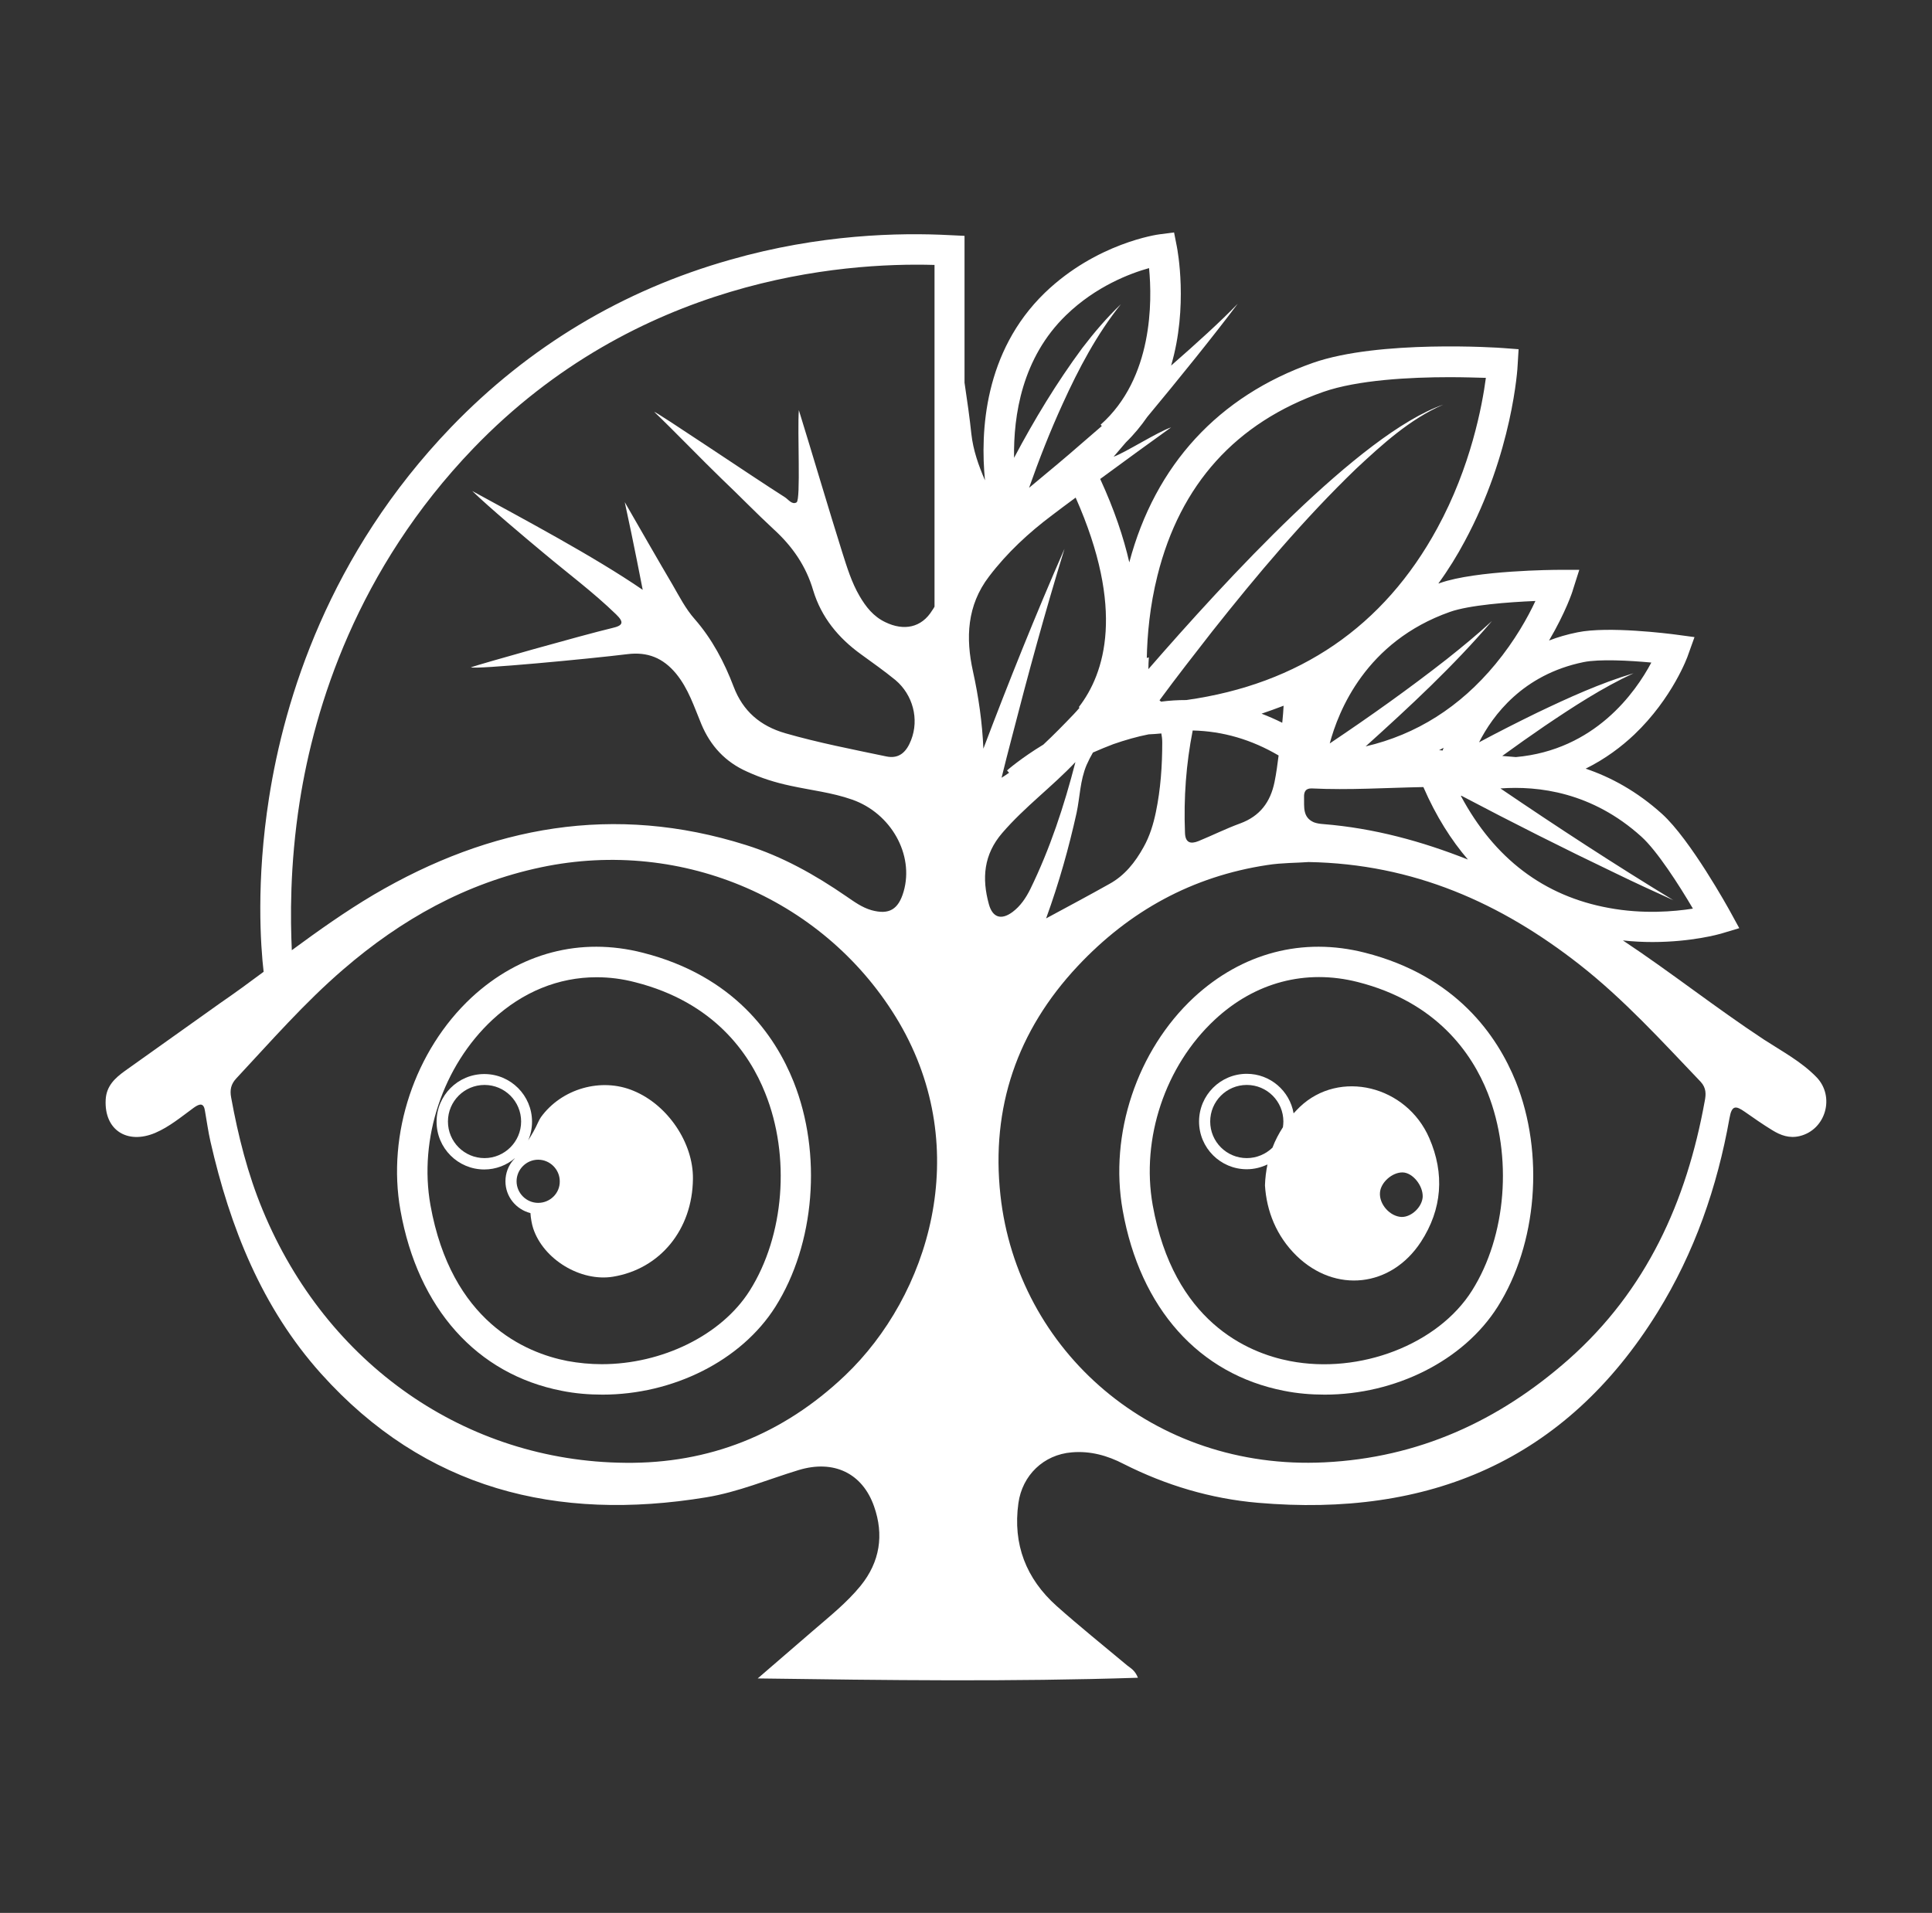 <svg xmlns="http://www.w3.org/2000/svg" xmlns:xlink="http://www.w3.org/1999/xlink" id="Capa_1" x="0px" y="0px" viewBox="0 0 850.1 841.9" style="enable-background:new 0 0 850.1 841.9;" xml:space="preserve"><rect x="0" y="0" width="850.1" height="841.9" fill="#333333" stroke="none"/><style type="text/css">	.st0{fill:#FFFFFF;}</style><g>	<path class="st0" d="M799.3,474.1c-6.7-6.9-15.2-11.4-23.2-16.6c-21.1-13.9-40.9-29.6-62-43.6c4.6,0.5,8.9,0.7,13,0.7  c17.3,0,29.5-3.5,30.2-3.7l8-2.4l-4-7.3c-0.7-1.3-17.5-31.7-30-43c-11.1-10-22.6-16.2-33.6-19.9c8.7-4.3,15.8-9.7,21.4-15  c16.8-16,23.5-34.3,23.7-35.1l2.8-7.8l-8.2-1.1c-3-0.4-29.8-3.8-43.3-1c-4.5,0.9-8.6,2.1-12.5,3.6c7.3-12.4,10.4-21.7,10.5-22.3  l2.8-8.8l-9.2,0c-1.5,0-36.2,0.2-52.1,5.8c-0.2,0.1-0.4,0.2-0.7,0.2c4.5-6.2,8.3-12.4,11.5-18.4c21.1-39,23.4-76.5,23.4-78.1  l0.4-6.6l-6.6-0.5c-2.2-0.2-54.8-3.7-83.9,6.5c-41.5,14.6-69.4,44.9-80.8,87.8c-2.5-11-6.6-23.2-12.8-36.7  c11-8.1,22.7-16.6,31.2-22.7c-5.8,1.9-20.5,11.3-25.3,12.9c1.7-2,3.5-4.1,5.4-6.3c3.6-3.5,6.7-7.3,9.4-11.2  c13.8-16.6,29.3-35.8,39.8-49.8c-7.4,7.7-18.1,17.4-29.3,27.2c7.6-25.9,2.8-51,2.5-52.5l-1.2-6.1l-6.2,0.8  c-1.1,0.1-28,3.9-50.7,25.8c-26.7,25.9-28.4,61.1-26.3,82.5c-2.8-6.5-5.2-13.2-6-20.5c-0.7-6.7-1.8-14.5-3-22.5v-64.6l-6.3-0.3  c-22.5-1.2-57.5-0.4-96.7,10.8c-47.4,13.4-88.7,38.2-122.9,73.7c-53.9,56.1-73.3,119.6-80.1,163c-5.8,36.9-3.7,65.5-2.4,76.7  c-6.3,4.7-12.6,9.3-19,13.7C83.1,451.3,69,461.3,55,471.3c-4.3,3.1-8.2,6.6-8.5,12.7c-0.7,13.4,9.5,19.8,21.8,14.6  c6.3-2.7,11.5-7.1,17-11.1c2.8-2,4.4-2,4.9,1.5c0.8,4.5,1.4,9,2.4,13.4c8.6,37.7,22.6,73.1,48.7,102.2  c45.7,50.9,103.7,65.2,169.4,54.4c14.1-2.3,27.2-7.9,40.7-12c15.5-4.7,28.1,1.4,33.2,16c4.4,12.5,2.6,24.4-5.9,34.9  c-6.2,7.6-13.8,13.6-21.2,20c-7.6,6.6-15.2,13.1-24.1,20.8c56.8,0.8,111.8,1.5,167.3-0.3c-1.3-3.3-3.2-4.2-4.7-5.4  c-10.4-8.7-21-17.2-31.1-26.2c-13.4-12-19.3-27.1-16.8-45.2c1.7-12.3,11.1-21.4,23.5-22.4c8.1-0.7,15.7,1.4,22.8,5.1  c18.6,9.4,38.3,15.3,59.1,17.1c75.1,6.5,135.2-18.3,175.8-83.8c16.3-26.3,26.3-55.1,31.7-85.5c1-5.8,2.8-5.5,6.7-2.8  c4,2.8,8,5.6,12.1,8.1c3.7,2.3,7.6,3.7,12.1,2.6C803.4,497.2,807.5,482.6,799.3,474.1z M131.9,352.6  c6.5-41.4,25.1-101.9,76.4-155.3c71.9-74.7,161.7-81.9,202.9-80.7v150.4c-0.3,0.5-0.6,1.1-1,1.6c-4.7,7.7-12.5,9.2-20.7,5.2  c-5.2-2.5-8.5-6.7-11.3-11.5c-3.5-6-5.5-12.6-7.6-19.2c-5.8-18.4-13.4-44.2-19.1-62.6c-0.7,9.2,0.9,39.5-1,40.6  c-2,1.2-3.6-1.3-5.2-2.3c-14.2-9-57-38-57.4-37.5c7.8,7.4,21.9,22,29.6,29.4c7.8,7.4,15.2,15.1,23.1,22.4  c8.1,7.4,14.1,16.1,17.2,26.7c3.6,11.9,11.1,21,21.1,28.2c5.1,3.7,10.2,7.3,15.1,11.3c7.7,6.5,10.5,17.2,6.9,26.4  c-1.9,4.9-5,8.5-11,7.2c-14.8-3.1-29.8-6-44.4-10.2c-11-3.2-18.6-9.7-22.7-20.5c-4.1-10.8-9.5-21-17.1-29.7c-4-4.5-6.8-10-9.8-15.2  c-5.1-8.6-16-27.6-21-36.3c3.8,17.3,7.9,38.6,7.9,38.6c-21.4-14.7-53.1-31.5-75-43.5c7.3,7.1,23.6,20.8,31.3,27.2  c10.7,9,21.9,17.3,32,27.1c3.5,3.4,3.2,4.9-1.7,6c-13,3.1-58.3,15.9-62.2,17.3c1.9,1,51.9-3.7,68.9-5.8c8.9-1.1,15.7,1.7,21.4,8.6  c5.4,6.6,7.9,14.5,11.1,22.2c4,9.6,10.6,16.7,20.1,20.9c6.1,2.8,12.4,4.8,19,6.2c9.1,2,18.4,3,27.2,6.1c17.2,6,27.4,24.3,22.7,40.5  c-2.3,7.9-6.4,10.3-14.1,8.2c-4.2-1.2-7.6-3.7-11.1-6.1c-13.8-9.5-28.2-17.6-44.2-22.6c-58-18.3-112.3-8.4-163.8,21.9  c-12.5,7.4-24.3,15.8-36,24.4C127.8,404.9,127.4,381.2,131.9,352.6z M371.9,605.3c-27.5,26.2-60.1,38.9-96.7,38.5  c-70.2-0.6-131.5-43.3-159.6-111.2c-6.6-15.9-10.8-32.6-13.9-49.6c-0.6-3.3-0.1-5.8,2.2-8.3c15.3-16.4,30.1-33.4,47.2-48.1  c25.4-21.9,53.8-37.9,87-44.9c62.6-13.2,125.9,14.6,157.5,68.3C428.6,506.4,408.6,570.3,371.9,605.3z M722.2,368.2  c6.9,6.2,16.6,21.3,22.7,31.7c-8.3,1.3-21.9,2.5-37-0.3c-28.6-5.2-50.4-21.8-65.1-49.3c0.1,0,0.1,0,0.2-0.1  c22.4,11.8,45,23.2,67.8,34.1c8.4,4.1,16.9,8,25.5,11.9c-25.8-15.7-51.1-32.2-76.1-49.2C676.9,345.8,700.5,348.6,722.2,368.2z   M573.8,350.9c-0.1-2.3,0.6-4,3.4-3.9c16.4,0.8,32.7-0.3,49.1-0.6c5.6,12.9,12.3,23.4,19.6,31.9c-20.2-8-41.2-13.8-63.6-15.6  c-1.4-0.1-2.9-0.3-4.2-0.8C573.1,359.7,573.9,355.1,573.8,350.9z M633.2,330.2c0.7-0.4,1.4-0.8,2-1.1c-0.2,0.4-0.3,0.8-0.4,1.2  C634.2,330.2,633.7,330.2,633.2,330.2z M696.8,291.4c6.9-1.4,20.1-0.7,29.8,0.2c-7,13.2-24.9,38.5-59.6,41.6  c-2.4-0.2-4.5-0.4-6-0.5c6.2-4.5,12.4-8.9,18.7-13.2c12.6-8.5,25.3-16.8,39.1-23.2c-14.7,4.4-28.7,10.8-42.5,17.4  c-8.6,4.2-17.1,8.5-25.5,13C656.8,314.9,670,296.9,696.8,291.4z M638,269.3c8.5-3,25.6-4.3,37.6-4.8c-3.3,7.1-9,17.4-17.6,27.8  c-15.6,18.9-34.8,31-57.1,36.2c19.4-17.5,38.6-35.3,55.6-55.2c-6.4,5.9-13.1,11.4-19.9,16.8c-16.6,13-33.9,25.3-51.5,37.1  C588.9,313,600.9,282.4,638,269.3z M509.3,253.3c10-40.1,34.5-67.3,72.9-80.8c15.1-5.3,38.3-6.5,55.6-6.5c6.4,0,12,0.2,16,0.3  c-1.6,12.1-6.6,39.1-21.4,66.2c-23.5,43.2-60.6,68.6-110.4,75.6c-3.7,0-7.3,0.2-11.1,0.7c-0.3-0.2-0.5-0.4-0.7-0.6  c7.5-10.2,15.3-20.2,23.1-30.2c19.8-25,40.4-49.5,63.4-71.7c11.6-10.8,23.6-21.8,38.3-28.2c-36.6,12.8-95.8,77.4-129.7,116.4  c0-1.7,0.1-3.5,0.2-5.2c-0.3,0.1-0.6,0.2-0.9,0.3C504.8,279.6,505.9,266.8,509.3,253.3z M555.1,314.1c3.3-1.1,6.5-2.3,9.7-3.5  c-0.1,2.2-0.3,4.4-0.5,6.5c0,0.3-0.1,0.6-0.1,1C561.2,316.6,558.2,315.3,555.1,314.1z M562.6,332.5c-0.5,3.9-1,7.8-1.8,11.7  c-1.8,8.8-6.4,15-15.1,18.2c-6.3,2.3-12.3,5.3-18.4,7.8c-3.5,1.4-5.8,0.7-5.9-3.8c-0.6-15.3,0.5-30.2,3.4-44.9  C538.1,321.8,550.7,325.5,562.6,332.5z M505.4,323.2c1.9-0.1,3.7-0.2,5.6-0.4c0.2,1.1,0.4,2.4,0.4,3.9c0,10.3-0.7,20.6-2.8,30.7  c-1.1,5.3-2.7,10.6-5.4,15.4c-3.7,6.7-8.3,12.5-15,16.2c-8.9,5-17.9,9.8-27.9,15.2c5.8-16,10-31.1,13.4-46.4  c1.5-7,1.5-14.2,4.4-21.1c0.9-2,1.8-3.8,2.8-5.5c2.9-1.3,5.9-2.5,9-3.7C495.1,325.7,500.3,324.2,505.4,323.2z M469.1,138.7  c13.1-12.7,28.2-18.4,36.5-20.7c1.4,14.4,1.8,48.4-21.3,68.9l0.5,0.6c-4.1,3.5-7.8,6.8-11.1,9.6c-2.8,2.5-12.9,11-20.9,17.6  c4.4-12.5,9.3-25,14.8-37c7-15.4,15-30.6,25.6-43.8c-6.2,5.9-11.8,12.5-17,19.3c-11.3,15.3-21.1,31.5-30,48.3  C445.9,182.8,449.7,157.5,469.1,138.7z M428.1,295.4c-3.2-14.5-2.7-28.9,7.1-41.7c7.9-10.4,17.4-19.2,27.8-27  c3-2.3,6.5-4.9,10.3-7.7c21.8,49.2,12.9,77.3,1.4,92.2l0.3,0.3c-0.9,1-1.7,2-2.6,2.9c-4.3,4.5-8.7,9-13.3,13.3  c-9.7,5.9-15.6,11-16,11.4l0.9,1c-1.1,0.8-2.2,1.5-3.3,2.2c1.4-5.8,2.9-11.5,4.4-17.3c7.2-28,14.8-55.9,23.3-83.5  c-12.7,29-24.5,58.4-35.7,88C432.2,318,430.6,306.7,428.1,295.4z M435.1,397.9c-3.1-11.3-2.3-21.8,5.9-31.3  c9.8-11.4,21.9-20.3,32.2-31.2c-5,19.4-11.2,38.2-19.9,56c-1.9,3.8-4.3,7.4-7.8,10C440.5,405.1,436.7,403.8,435.1,397.9z   M750.1,484.6c-8,44.2-25.6,83.3-59.9,113.7c-30.8,27.2-66.2,43.3-107.4,45.3c-75.4,3.7-135.1-49-142.6-117.6  c-4.2-38.5,7.3-72.3,34-100.8c22.8-24.3,50.4-39.5,83.5-44.5c6.4-1,12.9-0.9,18.1-1.3c46.1,0.8,84.6,18,119.3,45.2  c19.5,15.3,36.1,33.6,53.2,51.5C750.8,478.8,750.7,481.6,750.1,484.6z"></path>	<path class="st0" d="M278.8,480.1c-14.2-6-31.7-1-40.8,11.6c-0.4,0.6-0.9,1.5-1.3,2.4c-1.2,2.7-2.7,5.3-4.3,7.8  c1.1-2.5,1.7-5.3,1.7-8.2c0-11.6-9.4-21-21-21s-21,9.4-21,21c0,11.6,9.4,21,21,21c5.1,0,9.9-1.9,13.5-5c-0.2,0.3-0.4,0.5-0.7,0.8  c-2.2,2.5-3.5,5.8-3.5,9.4c0,6.8,4.7,12.4,11,14c0.1,2,0.6,4.9,1.2,6.7c4.5,13.7,20.9,23.6,35.1,21.3c20.8-3.4,35-20.8,35.2-43.1  C305.1,503,293.8,486.3,278.8,480.1z M213.2,509.7c-8.9,0-16.1-7.2-16.1-16.1s7.2-16.1,16.1-16.1s16.1,7.2,16.1,16.1  S222,509.7,213.2,509.7z M236.8,529.4c-5.2,0-9.5-4.3-9.5-9.5c0-5.2,4.3-9.5,9.5-9.5c5.2,0,9.5,4.3,9.5,9.5  C246.4,525.1,242.1,529.4,236.8,529.4z"></path>	<path class="st0" d="M571.9,487.2c-0.9,0.9-1.8,1.8-2.7,2.8c-1.7-9.9-10.3-17.4-20.6-17.4c-11.6,0-21,9.4-21,21  c0,11.6,9.4,21,21,21c3.3,0,6.3-0.8,9.1-2.1c-0.6,2.9-1,6-1.1,9.2c0.7,11.3,5,22.3,13.9,31c17.1,16.6,41.6,13.9,54.7-6.1  c9.4-14.4,10.5-30.1,3.7-45.7C618.9,477.8,589.4,470.5,571.9,487.2z M564.5,496.1c-1.8,2.8-3.4,5.8-4.6,9  c-2.9,2.8-6.9,4.6-11.3,4.6c-8.9,0-16.1-7.2-16.1-16.1s7.2-16.1,16.1-16.1s16.1,7.2,16.1,16.1C564.7,494.5,564.6,495.3,564.5,496.1  z M616.7,535.6c-5.1-0.2-9.9-5.6-9.5-10.7c0.3-4.5,5.4-9,10-8.9c4.4,0.1,9,5.8,8.8,10.8C625.7,531.3,621,535.7,616.7,535.6z"></path>	<path class="st0" d="M282.8,419.3c-27.4-7-54.1,0.1-75.3,19.7c-25,23.3-37.3,60.1-31.3,93.7c7.7,43.2,33.6,72.1,70.9,79.4  c5.9,1.2,12,1.7,18,1.7c30.9,0,61-14.8,76.1-38.7c17.4-27.6,20.6-67.4,8-99C341.1,455.8,323,429.5,282.8,419.3z M329.9,568  c-12.5,19.8-38.8,32.4-65.1,32.4c-5.1,0-10.2-0.5-15.1-1.4c-18.6-3.6-51.1-17.4-60.3-68.6c-5.2-29.3,5.5-61.3,27.3-81.6  c13.3-12.3,29.1-18.7,45.8-18.7c5.6,0,11.3,0.7,17,2.2c34.7,8.8,50.3,31.4,57.2,48.8C347.9,508.9,345.1,543.9,329.9,568z"></path>	<path class="st0" d="M600.6,419.3c-27.4-7-54.1,0.1-75.3,19.7c-25,23.3-37.3,60.1-31.3,93.7c7.7,43.2,33.6,72.1,70.9,79.4  c5.9,1.2,12,1.7,18,1.7c30.9,0,61-14.8,76.1-38.7c17.4-27.6,20.6-67.4,8-99C658.8,455.8,640.7,429.5,600.6,419.3z M647.7,568  c-14.9,23.7-49.4,37-80.2,31c-18.6-3.6-51.1-17.4-60.3-68.6c-5.2-29.3,5.5-61.3,27.3-81.6c17.7-16.5,40-22.4,62.9-16.6  c34.7,8.8,50.3,31.4,57.2,48.8C665.6,508.9,662.9,543.9,647.7,568z"></path></g></svg>